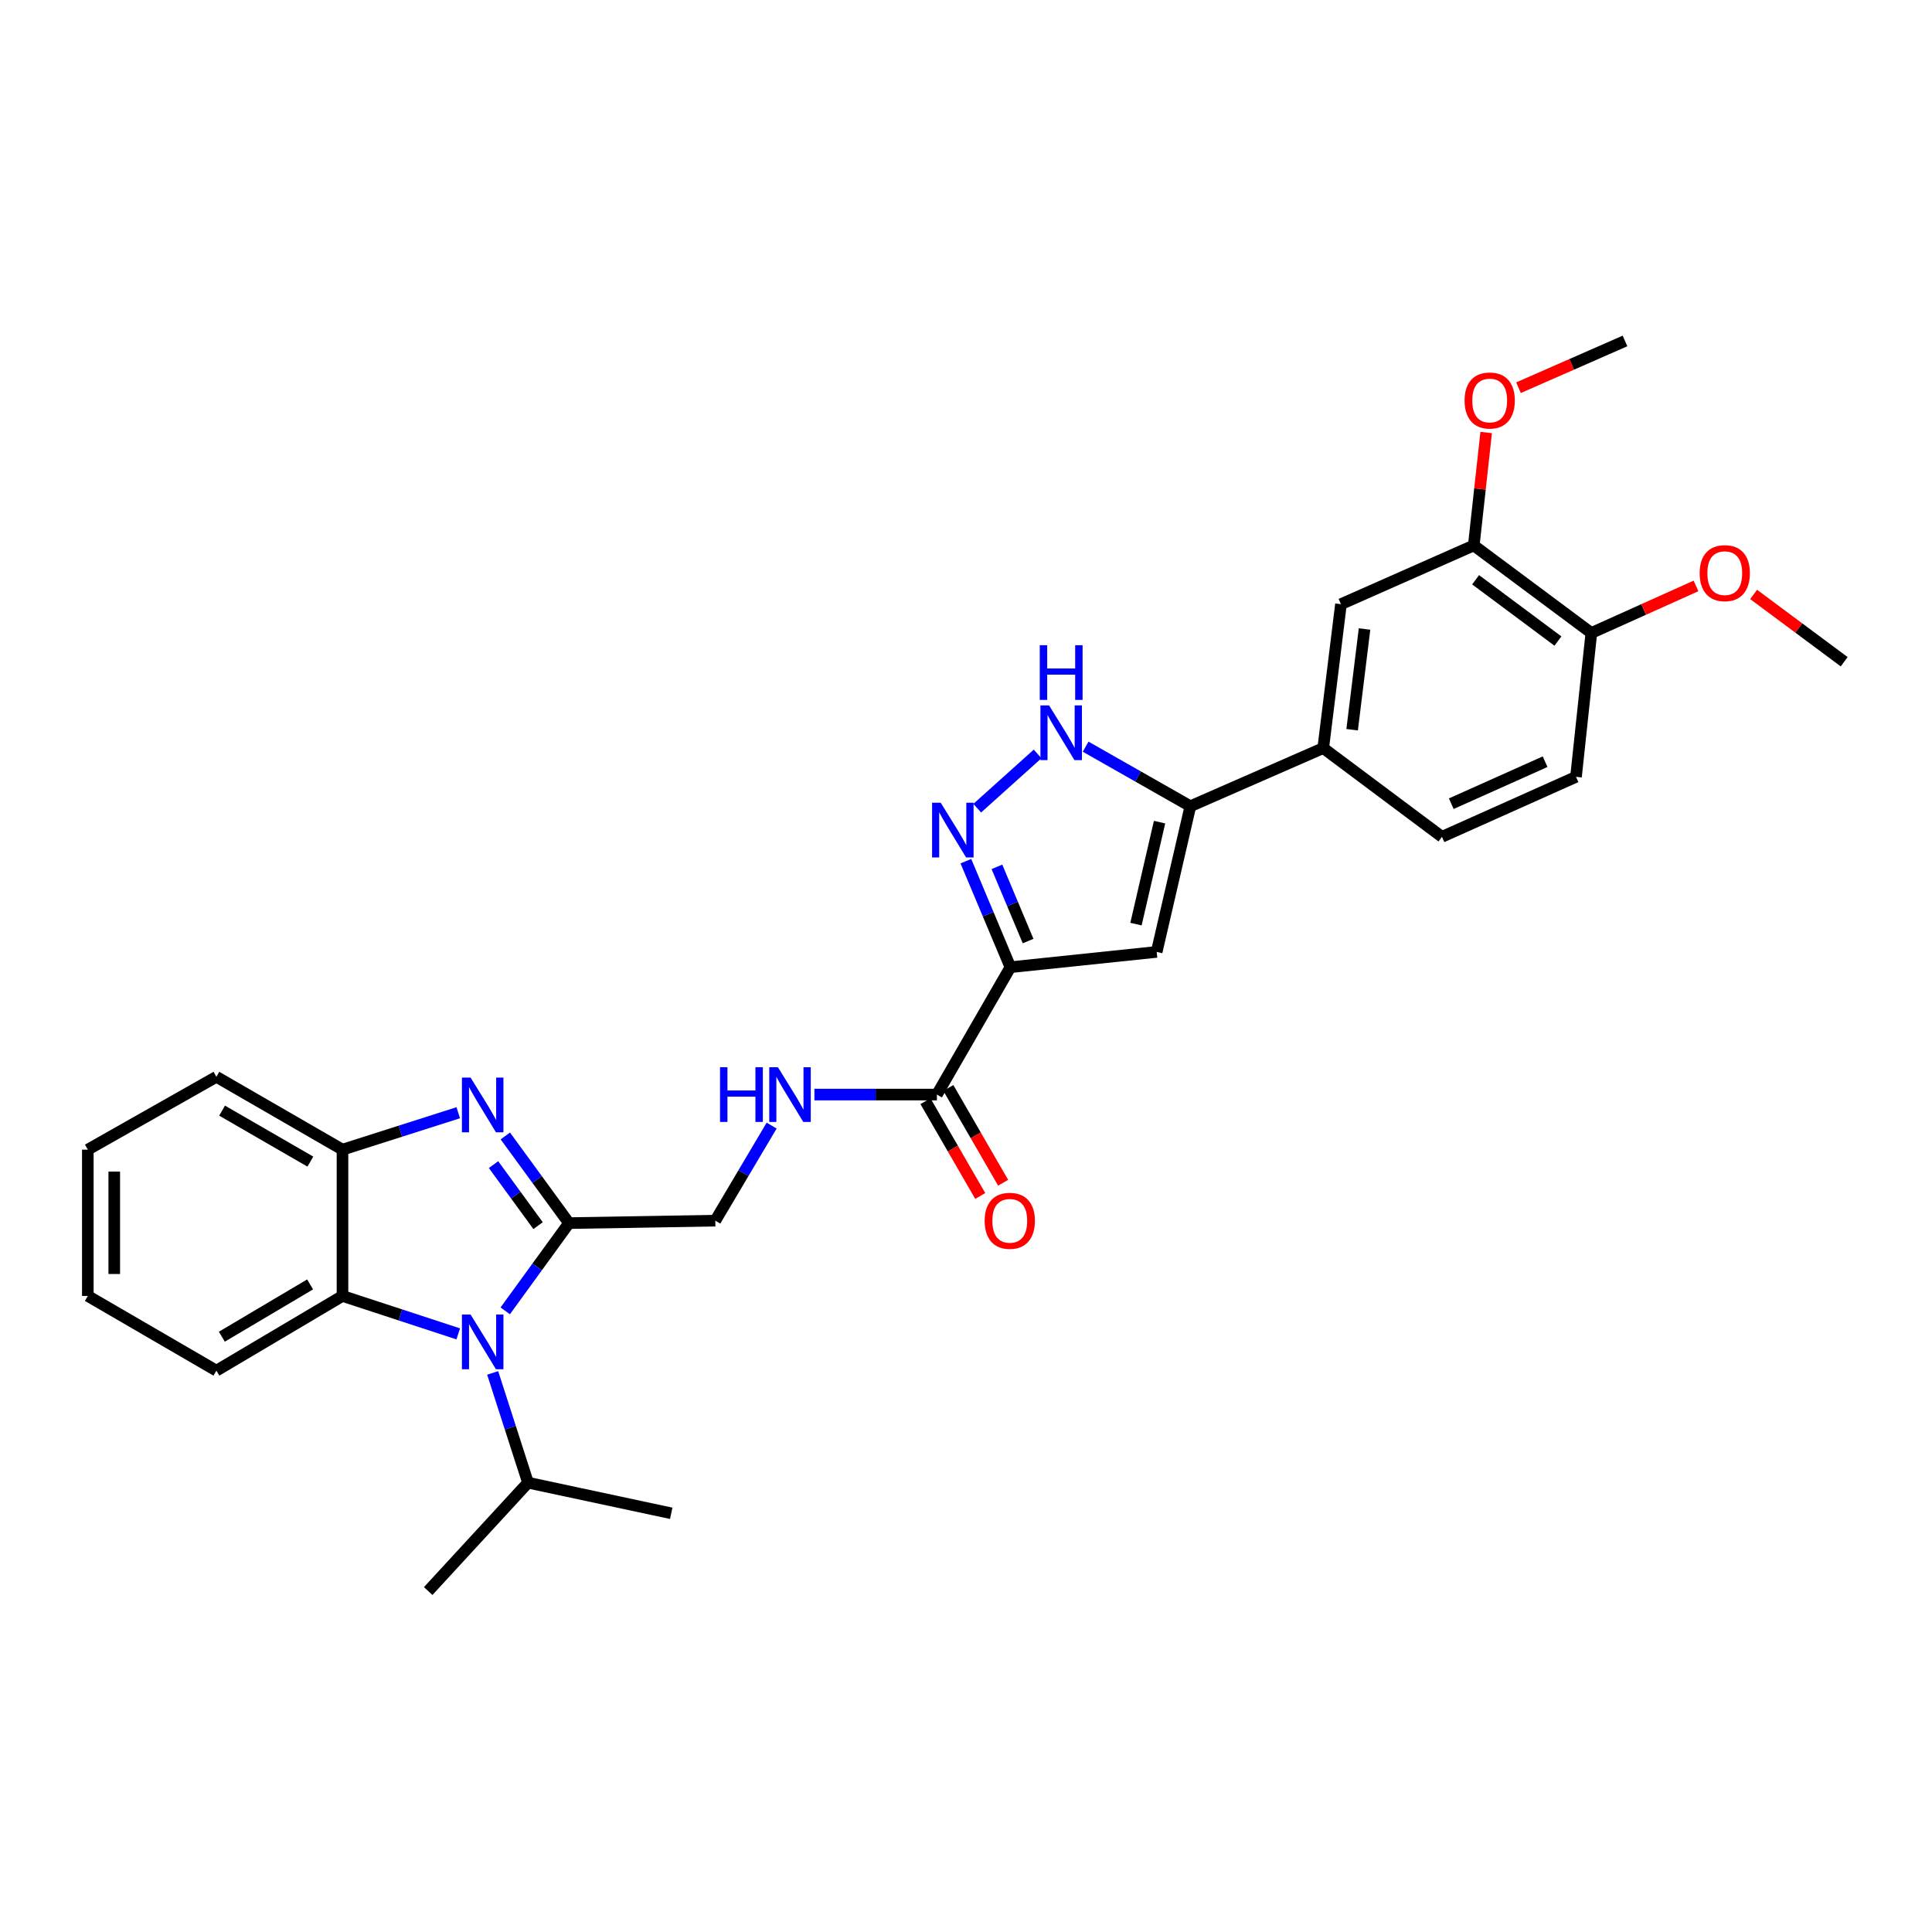 <?xml version='1.0' encoding='iso-8859-1'?>
<svg version='1.1' baseProfile='full'
              xmlns='http://www.w3.org/2000/svg'
                      xmlns:rdkit='http://www.rdkit.org/xml'
                      xmlns:xlink='http://www.w3.org/1999/xlink'
                  xml:space='preserve'
width='1000px' height='1000px' viewBox='0 0 1000 1000'>
<!-- END OF HEADER -->
<rect style='opacity:1.0;fill:#FFFFFF;stroke:none' width='1000' height='1000' x='0' y='0'> </rect>
<path class='bond-0' d='M 294.505,633.084 L 278.004,655.791' style='fill:none;fill-rule:evenodd;stroke:#000000;stroke-width:6px;stroke-linecap:butt;stroke-linejoin:miter;stroke-opacity:1' />
<path class='bond-0' d='M 278.004,655.791 L 261.503,678.497' style='fill:none;fill-rule:evenodd;stroke:#0000FF;stroke-width:6px;stroke-linecap:butt;stroke-linejoin:miter;stroke-opacity:1' />
<path class='bond-1' d='M 294.505,633.084 L 278.031,610.527' style='fill:none;fill-rule:evenodd;stroke:#000000;stroke-width:6px;stroke-linecap:butt;stroke-linejoin:miter;stroke-opacity:1' />
<path class='bond-1' d='M 278.031,610.527 L 261.557,587.97' style='fill:none;fill-rule:evenodd;stroke:#0000FF;stroke-width:6px;stroke-linecap:butt;stroke-linejoin:miter;stroke-opacity:1' />
<path class='bond-1' d='M 278.513,634.387 L 266.981,618.597' style='fill:none;fill-rule:evenodd;stroke:#000000;stroke-width:6px;stroke-linecap:butt;stroke-linejoin:miter;stroke-opacity:1' />
<path class='bond-1' d='M 266.981,618.597 L 255.449,602.807' style='fill:none;fill-rule:evenodd;stroke:#0000FF;stroke-width:6px;stroke-linecap:butt;stroke-linejoin:miter;stroke-opacity:1' />
<path class='bond-12' d='M 294.505,633.084 L 370.245,631.807' style='fill:none;fill-rule:evenodd;stroke:#000000;stroke-width:6px;stroke-linecap:butt;stroke-linejoin:miter;stroke-opacity:1' />
<path class='bond-7' d='M 237.183,690.412 L 207.226,680.596' style='fill:none;fill-rule:evenodd;stroke:#0000FF;stroke-width:6px;stroke-linecap:butt;stroke-linejoin:miter;stroke-opacity:1' />
<path class='bond-7' d='M 207.226,680.596 L 177.27,670.78' style='fill:none;fill-rule:evenodd;stroke:#000000;stroke-width:6px;stroke-linecap:butt;stroke-linejoin:miter;stroke-opacity:1' />
<path class='bond-17' d='M 255.008,710.63 L 264.153,739.031' style='fill:none;fill-rule:evenodd;stroke:#0000FF;stroke-width:6px;stroke-linecap:butt;stroke-linejoin:miter;stroke-opacity:1' />
<path class='bond-17' d='M 264.153,739.031 L 273.297,767.431' style='fill:none;fill-rule:evenodd;stroke:#000000;stroke-width:6px;stroke-linecap:butt;stroke-linejoin:miter;stroke-opacity:1' />
<path class='bond-8' d='M 237.188,575.948 L 207.229,585.502' style='fill:none;fill-rule:evenodd;stroke:#0000FF;stroke-width:6px;stroke-linecap:butt;stroke-linejoin:miter;stroke-opacity:1' />
<path class='bond-8' d='M 207.229,585.502 L 177.27,595.055' style='fill:none;fill-rule:evenodd;stroke:#000000;stroke-width:6px;stroke-linecap:butt;stroke-linejoin:miter;stroke-opacity:1' />
<path class='bond-2' d='M 522.986,500.623 L 484.942,566.55' style='fill:none;fill-rule:evenodd;stroke:#000000;stroke-width:6px;stroke-linecap:butt;stroke-linejoin:miter;stroke-opacity:1' />
<path class='bond-3' d='M 522.986,500.623 L 511.462,473.182' style='fill:none;fill-rule:evenodd;stroke:#000000;stroke-width:6px;stroke-linecap:butt;stroke-linejoin:miter;stroke-opacity:1' />
<path class='bond-3' d='M 511.462,473.182 L 499.937,445.741' style='fill:none;fill-rule:evenodd;stroke:#0000FF;stroke-width:6px;stroke-linecap:butt;stroke-linejoin:miter;stroke-opacity:1' />
<path class='bond-3' d='M 532.144,487.093 L 524.077,467.884' style='fill:none;fill-rule:evenodd;stroke:#000000;stroke-width:6px;stroke-linecap:butt;stroke-linejoin:miter;stroke-opacity:1' />
<path class='bond-3' d='M 524.077,467.884 L 516.009,448.676' style='fill:none;fill-rule:evenodd;stroke:#0000FF;stroke-width:6px;stroke-linecap:butt;stroke-linejoin:miter;stroke-opacity:1' />
<path class='bond-4' d='M 522.986,500.623 L 598.696,492.71' style='fill:none;fill-rule:evenodd;stroke:#000000;stroke-width:6px;stroke-linecap:butt;stroke-linejoin:miter;stroke-opacity:1' />
<path class='bond-6' d='M 505.806,418.316 L 537.064,390.236' style='fill:none;fill-rule:evenodd;stroke:#0000FF;stroke-width:6px;stroke-linecap:butt;stroke-linejoin:miter;stroke-opacity:1' />
<path class='bond-5' d='M 598.696,492.71 L 616.133,417.305' style='fill:none;fill-rule:evenodd;stroke:#000000;stroke-width:6px;stroke-linecap:butt;stroke-linejoin:miter;stroke-opacity:1' />
<path class='bond-5' d='M 587.981,478.317 L 600.187,425.533' style='fill:none;fill-rule:evenodd;stroke:#000000;stroke-width:6px;stroke-linecap:butt;stroke-linejoin:miter;stroke-opacity:1' />
<path class='bond-10' d='M 616.133,417.305 L 684.903,387.204' style='fill:none;fill-rule:evenodd;stroke:#000000;stroke-width:6px;stroke-linecap:butt;stroke-linejoin:miter;stroke-opacity:1' />
<path class='bond-32' d='M 616.133,417.305 L 589.03,401.891' style='fill:none;fill-rule:evenodd;stroke:#000000;stroke-width:6px;stroke-linecap:butt;stroke-linejoin:miter;stroke-opacity:1' />
<path class='bond-32' d='M 589.03,401.891 L 561.928,386.477' style='fill:none;fill-rule:evenodd;stroke:#0000FF;stroke-width:6px;stroke-linecap:butt;stroke-linejoin:miter;stroke-opacity:1' />
<path class='bond-22' d='M 177.27,670.78 L 112.004,709.448' style='fill:none;fill-rule:evenodd;stroke:#000000;stroke-width:6px;stroke-linecap:butt;stroke-linejoin:miter;stroke-opacity:1' />
<path class='bond-22' d='M 160.505,664.808 L 114.82,691.876' style='fill:none;fill-rule:evenodd;stroke:#000000;stroke-width:6px;stroke-linecap:butt;stroke-linejoin:miter;stroke-opacity:1' />
<path class='bond-30' d='M 177.27,670.78 L 177.27,595.055' style='fill:none;fill-rule:evenodd;stroke:#000000;stroke-width:6px;stroke-linecap:butt;stroke-linejoin:miter;stroke-opacity:1' />
<path class='bond-23' d='M 177.27,595.055 L 112.004,557.36' style='fill:none;fill-rule:evenodd;stroke:#000000;stroke-width:6px;stroke-linecap:butt;stroke-linejoin:miter;stroke-opacity:1' />
<path class='bond-23' d='M 160.637,601.249 L 114.951,574.862' style='fill:none;fill-rule:evenodd;stroke:#000000;stroke-width:6px;stroke-linecap:butt;stroke-linejoin:miter;stroke-opacity:1' />
<path class='bond-9' d='M 484.942,566.55 L 453.244,566.55' style='fill:none;fill-rule:evenodd;stroke:#000000;stroke-width:6px;stroke-linecap:butt;stroke-linejoin:miter;stroke-opacity:1' />
<path class='bond-9' d='M 453.244,566.55 L 421.546,566.55' style='fill:none;fill-rule:evenodd;stroke:#0000FF;stroke-width:6px;stroke-linecap:butt;stroke-linejoin:miter;stroke-opacity:1' />
<path class='bond-16' d='M 479.019,569.973 L 493.195,594.5' style='fill:none;fill-rule:evenodd;stroke:#000000;stroke-width:6px;stroke-linecap:butt;stroke-linejoin:miter;stroke-opacity:1' />
<path class='bond-16' d='M 493.195,594.5 L 507.371,619.026' style='fill:none;fill-rule:evenodd;stroke:#FF0000;stroke-width:6px;stroke-linecap:butt;stroke-linejoin:miter;stroke-opacity:1' />
<path class='bond-16' d='M 490.865,563.126 L 505.041,587.653' style='fill:none;fill-rule:evenodd;stroke:#000000;stroke-width:6px;stroke-linecap:butt;stroke-linejoin:miter;stroke-opacity:1' />
<path class='bond-16' d='M 505.041,587.653 L 519.217,612.18' style='fill:none;fill-rule:evenodd;stroke:#FF0000;stroke-width:6px;stroke-linecap:butt;stroke-linejoin:miter;stroke-opacity:1' />
<path class='bond-13' d='M 684.903,387.204 L 694.078,312.726' style='fill:none;fill-rule:evenodd;stroke:#000000;stroke-width:6px;stroke-linecap:butt;stroke-linejoin:miter;stroke-opacity:1' />
<path class='bond-13' d='M 699.859,377.705 L 706.281,325.57' style='fill:none;fill-rule:evenodd;stroke:#000000;stroke-width:6px;stroke-linecap:butt;stroke-linejoin:miter;stroke-opacity:1' />
<path class='bond-18' d='M 684.903,387.204 L 746.36,433.139' style='fill:none;fill-rule:evenodd;stroke:#000000;stroke-width:6px;stroke-linecap:butt;stroke-linejoin:miter;stroke-opacity:1' />
<path class='bond-11' d='M 399.393,582.606 L 384.819,607.207' style='fill:none;fill-rule:evenodd;stroke:#0000FF;stroke-width:6px;stroke-linecap:butt;stroke-linejoin:miter;stroke-opacity:1' />
<path class='bond-11' d='M 384.819,607.207 L 370.245,631.807' style='fill:none;fill-rule:evenodd;stroke:#000000;stroke-width:6px;stroke-linecap:butt;stroke-linejoin:miter;stroke-opacity:1' />
<path class='bond-14' d='M 694.078,312.726 L 762.824,282.313' style='fill:none;fill-rule:evenodd;stroke:#000000;stroke-width:6px;stroke-linecap:butt;stroke-linejoin:miter;stroke-opacity:1' />
<path class='bond-20' d='M 762.824,282.313 L 766.031,253.09' style='fill:none;fill-rule:evenodd;stroke:#000000;stroke-width:6px;stroke-linecap:butt;stroke-linejoin:miter;stroke-opacity:1' />
<path class='bond-20' d='M 766.031,253.09 L 769.237,223.867' style='fill:none;fill-rule:evenodd;stroke:#FF0000;stroke-width:6px;stroke-linecap:butt;stroke-linejoin:miter;stroke-opacity:1' />
<path class='bond-33' d='M 762.824,282.313 L 823.681,327.632' style='fill:none;fill-rule:evenodd;stroke:#000000;stroke-width:6px;stroke-linecap:butt;stroke-linejoin:miter;stroke-opacity:1' />
<path class='bond-33' d='M 763.781,300.084 L 806.38,331.808' style='fill:none;fill-rule:evenodd;stroke:#000000;stroke-width:6px;stroke-linecap:butt;stroke-linejoin:miter;stroke-opacity:1' />
<path class='bond-15' d='M 823.681,327.632 L 815.737,402.087' style='fill:none;fill-rule:evenodd;stroke:#000000;stroke-width:6px;stroke-linecap:butt;stroke-linejoin:miter;stroke-opacity:1' />
<path class='bond-21' d='M 823.681,327.632 L 850.763,315.454' style='fill:none;fill-rule:evenodd;stroke:#000000;stroke-width:6px;stroke-linecap:butt;stroke-linejoin:miter;stroke-opacity:1' />
<path class='bond-21' d='M 850.763,315.454 L 877.846,303.277' style='fill:none;fill-rule:evenodd;stroke:#FF0000;stroke-width:6px;stroke-linecap:butt;stroke-linejoin:miter;stroke-opacity:1' />
<path class='bond-24' d='M 273.297,767.431 L 347.426,783.279' style='fill:none;fill-rule:evenodd;stroke:#000000;stroke-width:6px;stroke-linecap:butt;stroke-linejoin:miter;stroke-opacity:1' />
<path class='bond-25' d='M 273.297,767.431 L 221.631,823.521' style='fill:none;fill-rule:evenodd;stroke:#000000;stroke-width:6px;stroke-linecap:butt;stroke-linejoin:miter;stroke-opacity:1' />
<path class='bond-19' d='M 746.36,433.139 L 815.737,402.087' style='fill:none;fill-rule:evenodd;stroke:#000000;stroke-width:6px;stroke-linecap:butt;stroke-linejoin:miter;stroke-opacity:1' />
<path class='bond-19' d='M 751.177,415.992 L 799.741,394.256' style='fill:none;fill-rule:evenodd;stroke:#000000;stroke-width:6px;stroke-linecap:butt;stroke-linejoin:miter;stroke-opacity:1' />
<path class='bond-26' d='M 785.976,200.673 L 813.536,188.576' style='fill:none;fill-rule:evenodd;stroke:#FF0000;stroke-width:6px;stroke-linecap:butt;stroke-linejoin:miter;stroke-opacity:1' />
<path class='bond-26' d='M 813.536,188.576 L 841.095,176.479' style='fill:none;fill-rule:evenodd;stroke:#000000;stroke-width:6px;stroke-linecap:butt;stroke-linejoin:miter;stroke-opacity:1' />
<path class='bond-27' d='M 907.664,307.673 L 931.105,325.094' style='fill:none;fill-rule:evenodd;stroke:#FF0000;stroke-width:6px;stroke-linecap:butt;stroke-linejoin:miter;stroke-opacity:1' />
<path class='bond-27' d='M 931.105,325.094 L 954.545,342.515' style='fill:none;fill-rule:evenodd;stroke:#000000;stroke-width:6px;stroke-linecap:butt;stroke-linejoin:miter;stroke-opacity:1' />
<path class='bond-28' d='M 112.004,709.448 L 45.455,670.78' style='fill:none;fill-rule:evenodd;stroke:#000000;stroke-width:6px;stroke-linecap:butt;stroke-linejoin:miter;stroke-opacity:1' />
<path class='bond-29' d='M 112.004,557.36 L 45.455,595.055' style='fill:none;fill-rule:evenodd;stroke:#000000;stroke-width:6px;stroke-linecap:butt;stroke-linejoin:miter;stroke-opacity:1' />
<path class='bond-31' d='M 45.455,670.78 L 45.455,595.055' style='fill:none;fill-rule:evenodd;stroke:#000000;stroke-width:6px;stroke-linecap:butt;stroke-linejoin:miter;stroke-opacity:1' />
<path class='bond-31' d='M 59.137,659.421 L 59.137,606.414' style='fill:none;fill-rule:evenodd;stroke:#000000;stroke-width:6px;stroke-linecap:butt;stroke-linejoin:miter;stroke-opacity:1' />
<path  class='atom-1' d='M 243.572 680.397
L 252.852 695.397
Q 253.772 696.877, 255.252 699.557
Q 256.732 702.237, 256.812 702.397
L 256.812 680.397
L 260.572 680.397
L 260.572 708.717
L 256.692 708.717
L 246.732 692.317
Q 245.572 690.397, 244.332 688.197
Q 243.132 685.997, 242.772 685.317
L 242.772 708.717
L 239.092 708.717
L 239.092 680.397
L 243.572 680.397
' fill='#0000FF'/>
<path  class='atom-2' d='M 243.572 557.756
L 252.852 572.756
Q 253.772 574.236, 255.252 576.916
Q 256.732 579.596, 256.812 579.756
L 256.812 557.756
L 260.572 557.756
L 260.572 586.076
L 256.692 586.076
L 246.732 569.676
Q 245.572 567.756, 244.332 565.556
Q 243.132 563.356, 242.772 562.676
L 242.772 586.076
L 239.092 586.076
L 239.092 557.756
L 243.572 557.756
' fill='#0000FF'/>
<path  class='atom-4' d='M 486.922 415.497
L 496.202 430.497
Q 497.122 431.977, 498.602 434.657
Q 500.082 437.337, 500.162 437.497
L 500.162 415.497
L 503.922 415.497
L 503.922 443.817
L 500.042 443.817
L 490.082 427.417
Q 488.922 425.497, 487.682 423.297
Q 486.482 421.097, 486.122 420.417
L 486.122 443.817
L 482.442 443.817
L 482.442 415.497
L 486.922 415.497
' fill='#0000FF'/>
<path  class='atom-7' d='M 543.004 365.115
L 552.284 380.115
Q 553.204 381.595, 554.684 384.275
Q 556.164 386.955, 556.244 387.115
L 556.244 365.115
L 560.004 365.115
L 560.004 393.435
L 556.124 393.435
L 546.164 377.035
Q 545.004 375.115, 543.764 372.915
Q 542.564 370.715, 542.204 370.035
L 542.204 393.435
L 538.524 393.435
L 538.524 365.115
L 543.004 365.115
' fill='#0000FF'/>
<path  class='atom-7' d='M 538.184 333.963
L 542.024 333.963
L 542.024 346.003
L 556.504 346.003
L 556.504 333.963
L 560.344 333.963
L 560.344 362.283
L 556.504 362.283
L 556.504 349.203
L 542.024 349.203
L 542.024 362.283
L 538.184 362.283
L 538.184 333.963
' fill='#0000FF'/>
<path  class='atom-12' d='M 372.685 552.39
L 376.525 552.39
L 376.525 564.43
L 391.005 564.43
L 391.005 552.39
L 394.845 552.39
L 394.845 580.71
L 391.005 580.71
L 391.005 567.63
L 376.525 567.63
L 376.525 580.71
L 372.685 580.71
L 372.685 552.39
' fill='#0000FF'/>
<path  class='atom-12' d='M 402.645 552.39
L 411.925 567.39
Q 412.845 568.87, 414.325 571.55
Q 415.805 574.23, 415.885 574.39
L 415.885 552.39
L 419.645 552.39
L 419.645 580.71
L 415.765 580.71
L 405.805 564.31
Q 404.645 562.39, 403.405 560.19
Q 402.205 557.99, 401.845 557.31
L 401.845 580.71
L 398.165 580.71
L 398.165 552.39
L 402.645 552.39
' fill='#0000FF'/>
<path  class='atom-17' d='M 509.66 631.887
Q 509.66 625.087, 513.02 621.287
Q 516.38 617.487, 522.66 617.487
Q 528.94 617.487, 532.3 621.287
Q 535.66 625.087, 535.66 631.887
Q 535.66 638.767, 532.26 642.687
Q 528.86 646.567, 522.66 646.567
Q 516.42 646.567, 513.02 642.687
Q 509.66 638.807, 509.66 631.887
M 522.66 643.367
Q 526.98 643.367, 529.3 640.487
Q 531.66 637.567, 531.66 631.887
Q 531.66 626.327, 529.3 623.527
Q 526.98 620.687, 522.66 620.687
Q 518.34 620.687, 515.98 623.487
Q 513.66 626.287, 513.66 631.887
Q 513.66 637.607, 515.98 640.487
Q 518.34 643.367, 522.66 643.367
' fill='#FF0000'/>
<path  class='atom-21' d='M 758.064 207.299
Q 758.064 200.499, 761.424 196.699
Q 764.784 192.899, 771.064 192.899
Q 777.344 192.899, 780.704 196.699
Q 784.064 200.499, 784.064 207.299
Q 784.064 214.179, 780.664 218.099
Q 777.264 221.979, 771.064 221.979
Q 764.824 221.979, 761.424 218.099
Q 758.064 214.219, 758.064 207.299
M 771.064 218.779
Q 775.384 218.779, 777.704 215.899
Q 780.064 212.979, 780.064 207.299
Q 780.064 201.739, 777.704 198.939
Q 775.384 196.099, 771.064 196.099
Q 766.744 196.099, 764.384 198.899
Q 762.064 201.699, 762.064 207.299
Q 762.064 213.019, 764.384 215.899
Q 766.744 218.779, 771.064 218.779
' fill='#FF0000'/>
<path  class='atom-22' d='M 879.739 296.66
Q 879.739 289.86, 883.099 286.06
Q 886.459 282.26, 892.739 282.26
Q 899.019 282.26, 902.379 286.06
Q 905.739 289.86, 905.739 296.66
Q 905.739 303.54, 902.339 307.46
Q 898.939 311.34, 892.739 311.34
Q 886.499 311.34, 883.099 307.46
Q 879.739 303.58, 879.739 296.66
M 892.739 308.14
Q 897.059 308.14, 899.379 305.26
Q 901.739 302.34, 901.739 296.66
Q 901.739 291.1, 899.379 288.3
Q 897.059 285.46, 892.739 285.46
Q 888.419 285.46, 886.059 288.26
Q 883.739 291.06, 883.739 296.66
Q 883.739 302.38, 886.059 305.26
Q 888.419 308.14, 892.739 308.14
' fill='#FF0000'/>
</svg>
